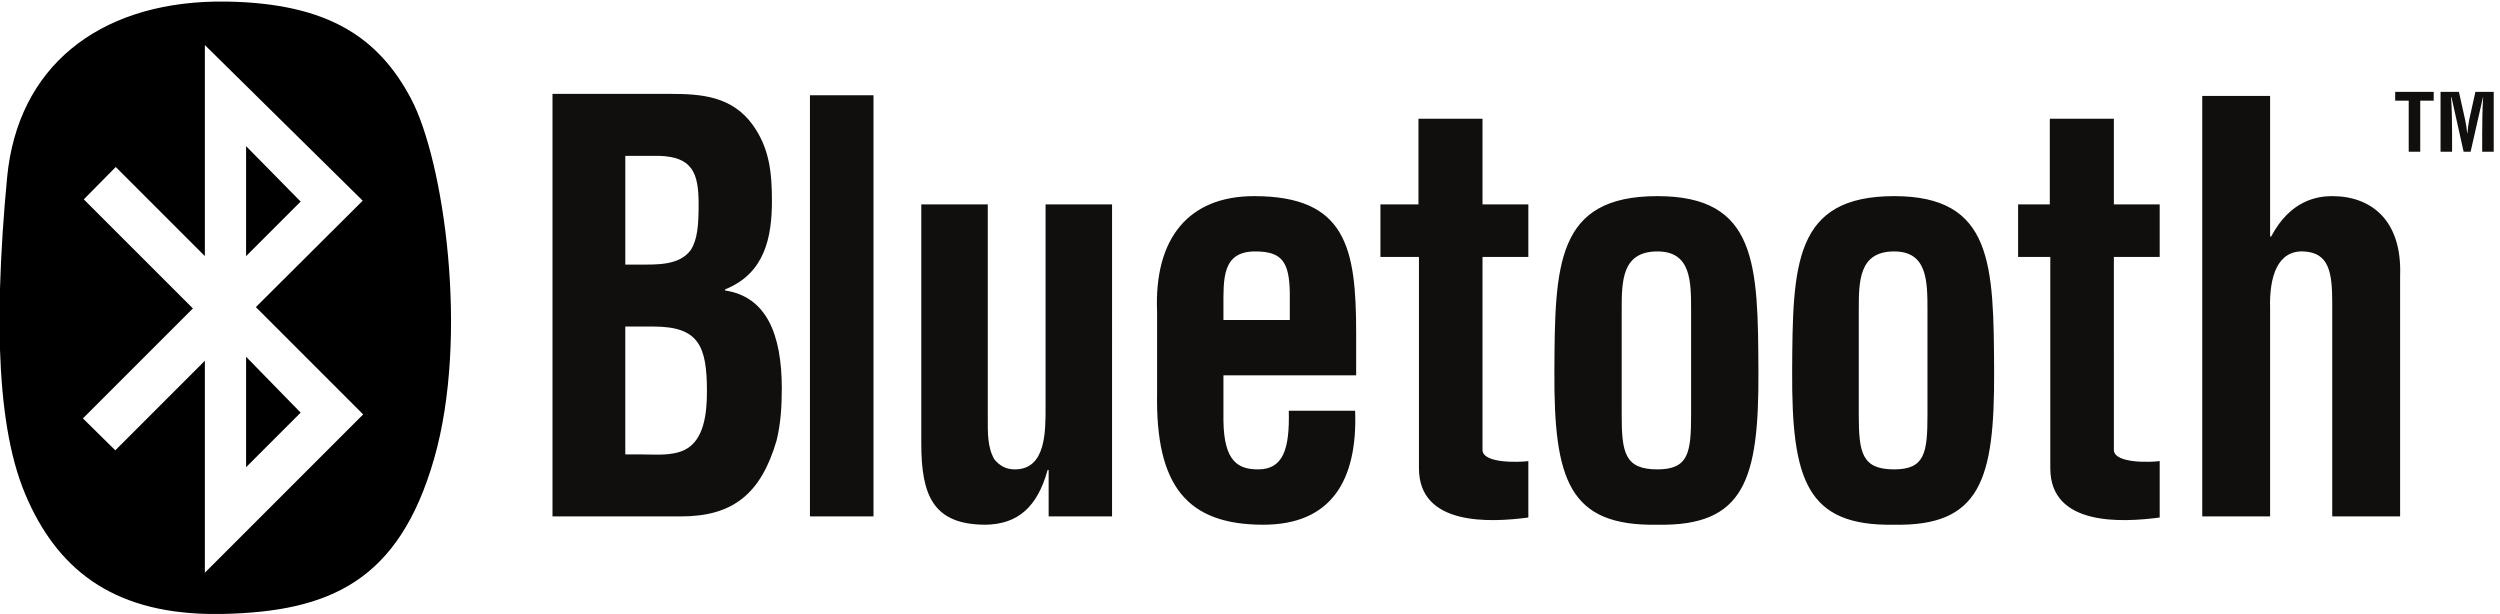 <svg xmlns="http://www.w3.org/2000/svg" width="234.333" height="57.547"><path d="M451.68 112.434c10.625 0 21.621-1.211 30.793 3.164 13.914 6.757 15.75 26.211 15.75 41.289 0 32.168-5.86 45.664-37.754 45.664h-19.785v-90.117h10.996zm-1.465 133.793c12.473 0 28.594-.801 36.648 10.328 4.77 7.531 5.5 17.855 5.5 32.16 0 22.223-4.394 33.355-27.851 34.14h-23.828v-76.628h9.531zm-60.84-177.485v297.785h82.832c21.992 0 43.613-1.582 58.262-21.836 11.726-16.277 13.562-33.347 13.562-53.597 0-25.805-5.125-51.227-32.984-62.332v-.801c28.965-4.371 39.937-30.59 39.937-69.082 0-12.324-.73-24.609-3.648-36.524-10.996-37.734-30.781-53.613-67.426-53.613h-90.535m181.438 296.785h44.8V68.742h-44.8v296.785m168.23-264.05h-.715c-7.223-26.114-20.906-38.184-43.621-38.594-37.129 0-45.422 20.664-45.422 57.32v168.414h46.867v-150.48c0-9.746-.371-20.664 4.676-29.239 3.977-4.687 8.305-7.011 14.426-7.011 21.98 0 21.621 26.894 21.621 44.043v142.687h46.855V68.742h-44.687v32.735m169.961 105.664v19.101c-.359 22.219-5.762 29.238-24.461 29.238-23.383 0-22.309-19.488-22.309-39.382v-8.957h46.77zm-93.535 5.839c-2.149 51.848 22.304 81.477 68.359 81.477 65.11 0 71.942-36.644 71.942-96.672v-29.629h-93.536v-31.972c.364-28.848 10.442-34.297 24.454-34.297 17.277 0 22.316 13.633 21.593 41.308h46.758c1.809-49.12-16.894-80.312-64.734-80.312-53.965 0-75.91 27.695-74.836 92.402v57.695M1077.12 67.96c-26.55-3.515-77.1-6.23-77.1 34.708v148.918h-27.149v37.031h26.809v60.41h45.14v-60.41h32.3v-37.031h-32.3V115.129c1.04-9.356 26.77-8.184 32.3-7.402V67.961m65.78 72.519c0-26.914 2.2-38.593 25.2-38.593 21.89 0 23.72 11.679 23.72 38.593v73.286c0 20.664 0 41.714-23.72 41.714-25.2 0-25.2-21.05-25.2-41.714V140.48Zm-47.43 30.391c.35 75.242 1.08 123.586 72.63 123.586 70.44 0 70.81-48.344 71.17-123.586.36-76.406-9.88-109.14-71.17-107.988-62.42-1.153-72.99 31.582-72.63 107.988m214.52-30.391c0-26.914 2.18-38.593 24.95-38.593 21.66 0 23.47 11.679 23.47 38.593v73.286c0 20.664 0 41.714-23.47 41.714-24.95 0-24.95-21.05-24.95-41.714V140.48Zm-46.95 30.391c.37 75.242 1.08 123.586 71.9 123.586 69.71 0 70.08-48.344 70.44-123.586.35-76.406-9.75-109.14-70.44-107.988-61.78-1.153-72.26 31.582-71.9 107.988M1522.07 67.96c-26.53-3.515-77.1-6.23-77.1 34.708v148.918h-22.69v37.031h22.35v60.41h45.15v-60.41h32.29v-37.031h-32.29V115.129c1.04-9.356 26.77-8.184 32.29-7.402V67.961m29.99.781V365.06h47.82V266h.75c13.6 25.738 32.73 28.457 43.04 28.457 27.23 0 49.31-16.766 47.84-56.133V68.742h-47.84V219.22c0 21.441-2.21 35.472-20.23 36.261-18.03.77-24.28-17.156-23.56-40.554V68.742h-47.82m135.98 299.207h27.14v-6.199h-9.49v-36.012h-8.12v36.012h-9.53v6.199m40.09-42.211H1720v42.211h12.95l4.36-19.59c.69-3.207 1.16-6.472 1.51-9.734h.11c.41 4.164.7 6.973 1.29 9.734l4.35 19.59h12.91v-42.211h-8.13v13.27c0 8.39.16 16.777.68 25.176h-.12l-8.72-38.446h-4.92l-8.56 38.446h-.28c.52-8.399.7-16.786.7-25.176v-13.27" style="fill:#100f0d;fill-opacity:1;fill-rule:nonzero;stroke:none" transform="matrix(.133 0 0 -.133 0 57.547)"/><path d="M173.438 181.25v-77.812l38.437 38.437zm0 148.434v-77.5l38.437 38.437zm-29.063 71.25 111.25-109.688-75.312-75 75.625-75.621L144.375 29.062v149.376L81.25 115.313l-22.813 22.5 77.501 77.496-76.876 76.875 22.5 22.812 62.813-62.812zm6.875 30.625C69.238 429.918 12.402 385.688 5 307.496c-2.469-26.012-4.266-52.461-5-78.437V186.25c1.281-38.848 6.25-74.492 17.813-101.875C39.745 32.344 78.195 1.465 146.563 0h10.625c75.214 1.7 123.964 23.047 148.75 109.375 24.785 86.328 6.816 210.16-16.25 253.746-23.086 43.602-58.965 67.059-129.063 68.438h-9.375" style="fill:#000;fill-opacity:1;fill-rule:nonzero;stroke:none" transform="matrix(.133 0 0 -.133 0 57.547)"/></svg>